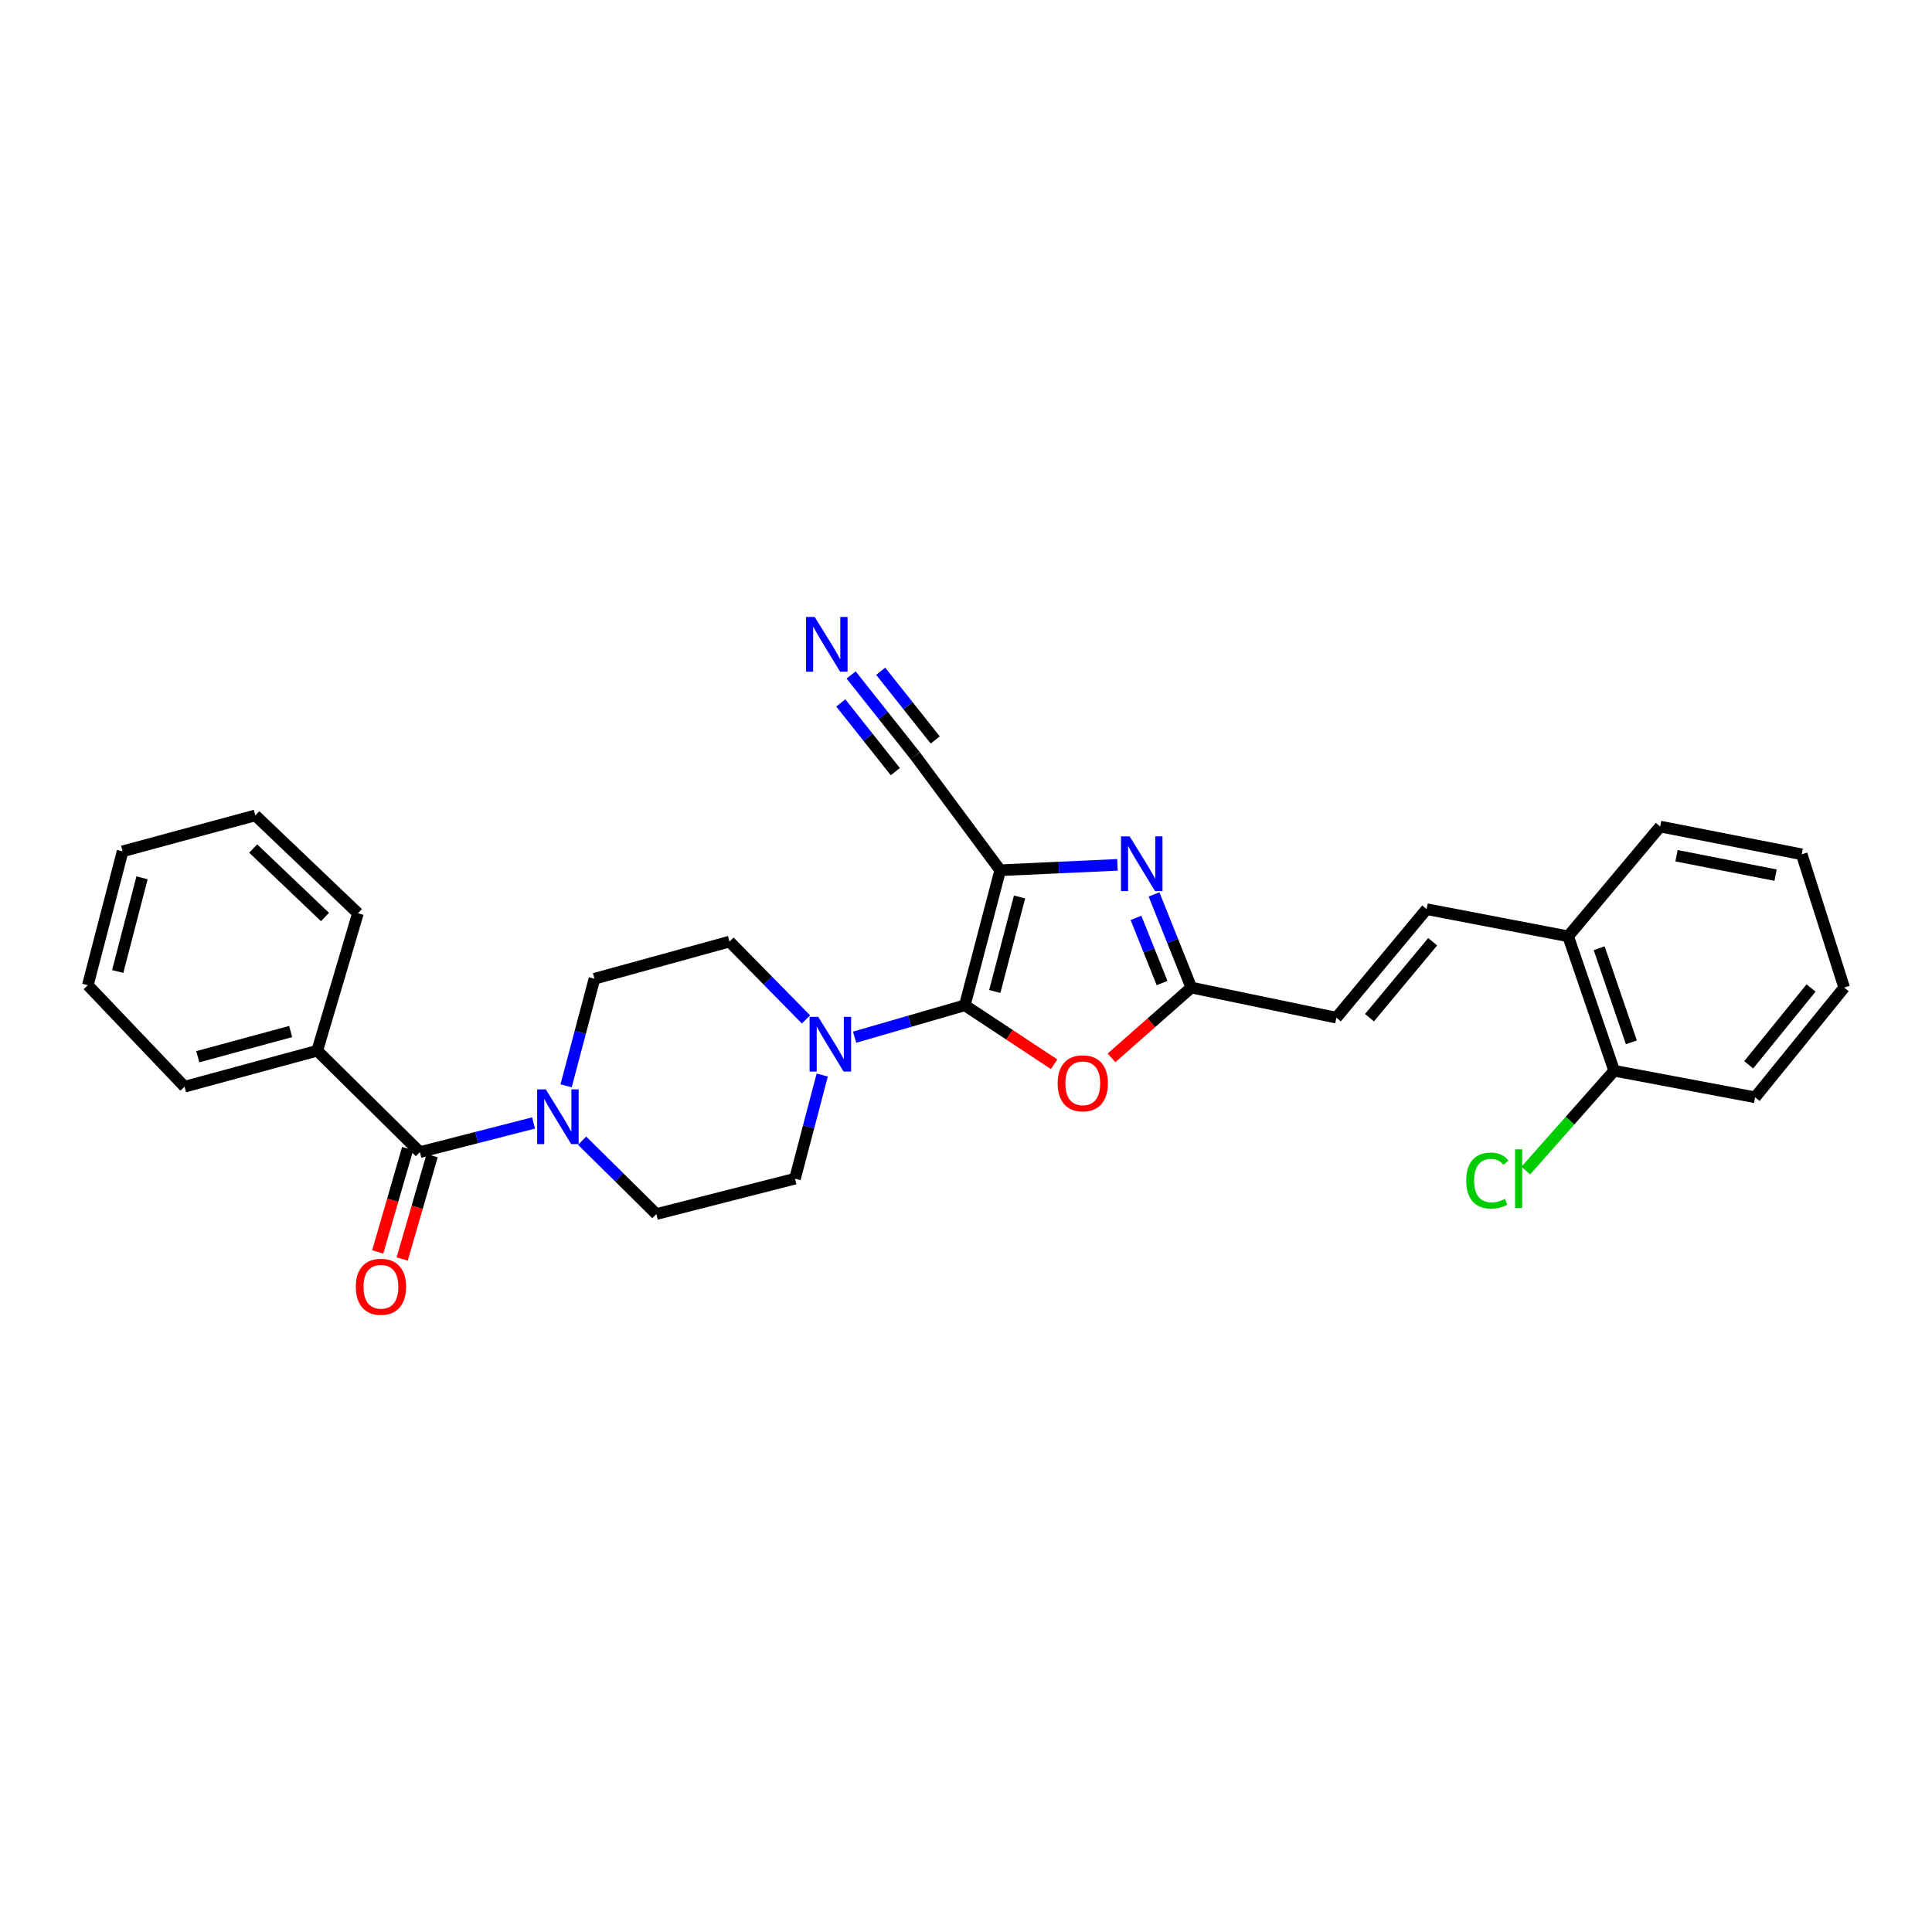 <?xml version='1.0' encoding='iso-8859-1'?>
<svg version='1.1' baseProfile='full'
              xmlns='http://www.w3.org/2000/svg'
                      xmlns:rdkit='http://www.rdkit.org/xml'
                      xmlns:xlink='http://www.w3.org/1999/xlink'
                  xml:space='preserve'
width='1000px' height='1000px' viewBox='0 0 1000 1000'>
<!-- END OF HEADER -->
<rect style='opacity:1.0;fill:#FFFFFF;stroke:none' width='1000' height='1000' x='0' y='0'> </rect>
<path class='bond-0' d='M 517.711,450.426 L 499.392,520.338' style='fill:none;fill-rule:evenodd;stroke:#000000;stroke-width:6px;stroke-linecap:butt;stroke-linejoin:miter;stroke-opacity:1' />
<path class='bond-0' d='M 527.717,464.255 L 514.893,513.193' style='fill:none;fill-rule:evenodd;stroke:#000000;stroke-width:6px;stroke-linecap:butt;stroke-linejoin:miter;stroke-opacity:1' />
<path class='bond-1' d='M 517.711,450.426 L 548.05,449.036' style='fill:none;fill-rule:evenodd;stroke:#000000;stroke-width:6px;stroke-linecap:butt;stroke-linejoin:miter;stroke-opacity:1' />
<path class='bond-1' d='M 548.05,449.036 L 578.39,447.647' style='fill:none;fill-rule:evenodd;stroke:#0000FF;stroke-width:6px;stroke-linecap:butt;stroke-linejoin:miter;stroke-opacity:1' />
<path class='bond-7' d='M 517.711,450.426 L 473.749,391.207' style='fill:none;fill-rule:evenodd;stroke:#000000;stroke-width:6px;stroke-linecap:butt;stroke-linejoin:miter;stroke-opacity:1' />
<path class='bond-2' d='M 499.392,520.338 L 522.503,535.594' style='fill:none;fill-rule:evenodd;stroke:#000000;stroke-width:6px;stroke-linecap:butt;stroke-linejoin:miter;stroke-opacity:1' />
<path class='bond-2' d='M 522.503,535.594 L 545.613,550.849' style='fill:none;fill-rule:evenodd;stroke:#FF0000;stroke-width:6px;stroke-linecap:butt;stroke-linejoin:miter;stroke-opacity:1' />
<path class='bond-4' d='M 499.392,520.338 L 470.865,528.594' style='fill:none;fill-rule:evenodd;stroke:#000000;stroke-width:6px;stroke-linecap:butt;stroke-linejoin:miter;stroke-opacity:1' />
<path class='bond-4' d='M 470.865,528.594 L 442.339,536.849' style='fill:none;fill-rule:evenodd;stroke:#0000FF;stroke-width:6px;stroke-linecap:butt;stroke-linejoin:miter;stroke-opacity:1' />
<path class='bond-3' d='M 597.323,462.957 L 606.972,487.059' style='fill:none;fill-rule:evenodd;stroke:#0000FF;stroke-width:6px;stroke-linecap:butt;stroke-linejoin:miter;stroke-opacity:1' />
<path class='bond-3' d='M 606.972,487.059 L 616.621,511.161' style='fill:none;fill-rule:evenodd;stroke:#000000;stroke-width:6px;stroke-linecap:butt;stroke-linejoin:miter;stroke-opacity:1' />
<path class='bond-3' d='M 587.978,475.088 L 594.732,491.959' style='fill:none;fill-rule:evenodd;stroke:#0000FF;stroke-width:6px;stroke-linecap:butt;stroke-linejoin:miter;stroke-opacity:1' />
<path class='bond-3' d='M 594.732,491.959 L 601.487,508.83' style='fill:none;fill-rule:evenodd;stroke:#000000;stroke-width:6px;stroke-linecap:butt;stroke-linejoin:miter;stroke-opacity:1' />
<path class='bond-29' d='M 575.314,547.541 L 595.967,529.351' style='fill:none;fill-rule:evenodd;stroke:#FF0000;stroke-width:6px;stroke-linecap:butt;stroke-linejoin:miter;stroke-opacity:1' />
<path class='bond-29' d='M 595.967,529.351 L 616.621,511.161' style='fill:none;fill-rule:evenodd;stroke:#000000;stroke-width:6px;stroke-linecap:butt;stroke-linejoin:miter;stroke-opacity:1' />
<path class='bond-9' d='M 616.621,511.161 L 691.705,526.747' style='fill:none;fill-rule:evenodd;stroke:#000000;stroke-width:6px;stroke-linecap:butt;stroke-linejoin:miter;stroke-opacity:1' />
<path class='bond-11' d='M 425.588,556.44 L 418.532,583.259' style='fill:none;fill-rule:evenodd;stroke:#0000FF;stroke-width:6px;stroke-linecap:butt;stroke-linejoin:miter;stroke-opacity:1' />
<path class='bond-11' d='M 418.532,583.259 L 411.476,610.079' style='fill:none;fill-rule:evenodd;stroke:#000000;stroke-width:6px;stroke-linecap:butt;stroke-linejoin:miter;stroke-opacity:1' />
<path class='bond-12' d='M 417.185,527.66 L 397.385,507.515' style='fill:none;fill-rule:evenodd;stroke:#0000FF;stroke-width:6px;stroke-linecap:butt;stroke-linejoin:miter;stroke-opacity:1' />
<path class='bond-12' d='M 397.385,507.515 L 377.585,487.371' style='fill:none;fill-rule:evenodd;stroke:#000000;stroke-width:6px;stroke-linecap:butt;stroke-linejoin:miter;stroke-opacity:1' />
<path class='bond-5' d='M 217.332,596.33 L 246.758,588.788' style='fill:none;fill-rule:evenodd;stroke:#000000;stroke-width:6px;stroke-linecap:butt;stroke-linejoin:miter;stroke-opacity:1' />
<path class='bond-5' d='M 246.758,588.788 L 276.184,581.245' style='fill:none;fill-rule:evenodd;stroke:#0000FF;stroke-width:6px;stroke-linecap:butt;stroke-linejoin:miter;stroke-opacity:1' />
<path class='bond-15' d='M 211,594.497 L 203.257,621.241' style='fill:none;fill-rule:evenodd;stroke:#000000;stroke-width:6px;stroke-linecap:butt;stroke-linejoin:miter;stroke-opacity:1' />
<path class='bond-15' d='M 203.257,621.241 L 195.513,647.985' style='fill:none;fill-rule:evenodd;stroke:#FF0000;stroke-width:6px;stroke-linecap:butt;stroke-linejoin:miter;stroke-opacity:1' />
<path class='bond-15' d='M 223.664,598.164 L 215.921,624.908' style='fill:none;fill-rule:evenodd;stroke:#000000;stroke-width:6px;stroke-linecap:butt;stroke-linejoin:miter;stroke-opacity:1' />
<path class='bond-15' d='M 215.921,624.908 L 208.178,651.651' style='fill:none;fill-rule:evenodd;stroke:#FF0000;stroke-width:6px;stroke-linecap:butt;stroke-linejoin:miter;stroke-opacity:1' />
<path class='bond-17' d='M 217.332,596.33 L 164.207,543.843' style='fill:none;fill-rule:evenodd;stroke:#000000;stroke-width:6px;stroke-linecap:butt;stroke-linejoin:miter;stroke-opacity:1' />
<path class='bond-6' d='M 293.009,562.012 L 300.348,534.309' style='fill:none;fill-rule:evenodd;stroke:#0000FF;stroke-width:6px;stroke-linecap:butt;stroke-linejoin:miter;stroke-opacity:1' />
<path class='bond-6' d='M 300.348,534.309 L 307.687,506.605' style='fill:none;fill-rule:evenodd;stroke:#000000;stroke-width:6px;stroke-linecap:butt;stroke-linejoin:miter;stroke-opacity:1' />
<path class='bond-30' d='M 301.299,590.405 L 320.516,609.397' style='fill:none;fill-rule:evenodd;stroke:#0000FF;stroke-width:6px;stroke-linecap:butt;stroke-linejoin:miter;stroke-opacity:1' />
<path class='bond-30' d='M 320.516,609.397 L 339.732,628.39' style='fill:none;fill-rule:evenodd;stroke:#000000;stroke-width:6px;stroke-linecap:butt;stroke-linejoin:miter;stroke-opacity:1' />
<path class='bond-8' d='M 473.749,391.207 L 457.143,370.283' style='fill:none;fill-rule:evenodd;stroke:#000000;stroke-width:6px;stroke-linecap:butt;stroke-linejoin:miter;stroke-opacity:1' />
<path class='bond-8' d='M 457.143,370.283 L 440.538,349.358' style='fill:none;fill-rule:evenodd;stroke:#0000FF;stroke-width:6px;stroke-linecap:butt;stroke-linejoin:miter;stroke-opacity:1' />
<path class='bond-8' d='M 484.076,383.011 L 469.961,365.226' style='fill:none;fill-rule:evenodd;stroke:#000000;stroke-width:6px;stroke-linecap:butt;stroke-linejoin:miter;stroke-opacity:1' />
<path class='bond-8' d='M 469.961,365.226 L 455.847,347.44' style='fill:none;fill-rule:evenodd;stroke:#0000FF;stroke-width:6px;stroke-linecap:butt;stroke-linejoin:miter;stroke-opacity:1' />
<path class='bond-8' d='M 463.422,399.403 L 449.307,381.617' style='fill:none;fill-rule:evenodd;stroke:#000000;stroke-width:6px;stroke-linecap:butt;stroke-linejoin:miter;stroke-opacity:1' />
<path class='bond-8' d='M 449.307,381.617 L 435.192,363.831' style='fill:none;fill-rule:evenodd;stroke:#0000FF;stroke-width:6px;stroke-linecap:butt;stroke-linejoin:miter;stroke-opacity:1' />
<path class='bond-10' d='M 691.705,526.747 L 738.421,470.583' style='fill:none;fill-rule:evenodd;stroke:#000000;stroke-width:6px;stroke-linecap:butt;stroke-linejoin:miter;stroke-opacity:1' />
<path class='bond-10' d='M 708.848,526.754 L 741.549,487.439' style='fill:none;fill-rule:evenodd;stroke:#000000;stroke-width:6px;stroke-linecap:butt;stroke-linejoin:miter;stroke-opacity:1' />
<path class='bond-16' d='M 738.421,470.583 L 811.673,484.631' style='fill:none;fill-rule:evenodd;stroke:#000000;stroke-width:6px;stroke-linecap:butt;stroke-linejoin:miter;stroke-opacity:1' />
<path class='bond-13' d='M 411.476,610.079 L 339.732,628.39' style='fill:none;fill-rule:evenodd;stroke:#000000;stroke-width:6px;stroke-linecap:butt;stroke-linejoin:miter;stroke-opacity:1' />
<path class='bond-14' d='M 377.585,487.371 L 307.687,506.605' style='fill:none;fill-rule:evenodd;stroke:#000000;stroke-width:6px;stroke-linecap:butt;stroke-linejoin:miter;stroke-opacity:1' />
<path class='bond-18' d='M 811.673,484.631 L 835.493,554.214' style='fill:none;fill-rule:evenodd;stroke:#000000;stroke-width:6px;stroke-linecap:butt;stroke-linejoin:miter;stroke-opacity:1' />
<path class='bond-18' d='M 827.72,490.799 L 844.393,539.507' style='fill:none;fill-rule:evenodd;stroke:#000000;stroke-width:6px;stroke-linecap:butt;stroke-linejoin:miter;stroke-opacity:1' />
<path class='bond-20' d='M 811.673,484.631 L 859.305,427.822' style='fill:none;fill-rule:evenodd;stroke:#000000;stroke-width:6px;stroke-linecap:butt;stroke-linejoin:miter;stroke-opacity:1' />
<path class='bond-21' d='M 164.207,543.843 L 95.525,562.469' style='fill:none;fill-rule:evenodd;stroke:#000000;stroke-width:6px;stroke-linecap:butt;stroke-linejoin:miter;stroke-opacity:1' />
<path class='bond-21' d='M 150.454,533.912 L 102.376,546.951' style='fill:none;fill-rule:evenodd;stroke:#000000;stroke-width:6px;stroke-linecap:butt;stroke-linejoin:miter;stroke-opacity:1' />
<path class='bond-22' d='M 164.207,543.843 L 185.272,472.7' style='fill:none;fill-rule:evenodd;stroke:#000000;stroke-width:6px;stroke-linecap:butt;stroke-linejoin:miter;stroke-opacity:1' />
<path class='bond-19' d='M 835.493,554.214 L 812.618,580.054' style='fill:none;fill-rule:evenodd;stroke:#000000;stroke-width:6px;stroke-linecap:butt;stroke-linejoin:miter;stroke-opacity:1' />
<path class='bond-19' d='M 812.618,580.054 L 789.743,605.893' style='fill:none;fill-rule:evenodd;stroke:#00CC00;stroke-width:6px;stroke-linecap:butt;stroke-linejoin:miter;stroke-opacity:1' />
<path class='bond-23' d='M 835.493,554.214 L 908.452,567.963' style='fill:none;fill-rule:evenodd;stroke:#000000;stroke-width:6px;stroke-linecap:butt;stroke-linejoin:miter;stroke-opacity:1' />
<path class='bond-27' d='M 859.305,427.822 L 932.572,442.186' style='fill:none;fill-rule:evenodd;stroke:#000000;stroke-width:6px;stroke-linecap:butt;stroke-linejoin:miter;stroke-opacity:1' />
<path class='bond-27' d='M 867.758,442.915 L 919.045,452.969' style='fill:none;fill-rule:evenodd;stroke:#000000;stroke-width:6px;stroke-linecap:butt;stroke-linejoin:miter;stroke-opacity:1' />
<path class='bond-26' d='M 95.525,562.469 L 45.455,509.938' style='fill:none;fill-rule:evenodd;stroke:#000000;stroke-width:6px;stroke-linecap:butt;stroke-linejoin:miter;stroke-opacity:1' />
<path class='bond-25' d='M 185.272,472.7 L 132.162,422.043' style='fill:none;fill-rule:evenodd;stroke:#000000;stroke-width:6px;stroke-linecap:butt;stroke-linejoin:miter;stroke-opacity:1' />
<path class='bond-25' d='M 168.206,474.642 L 131.029,439.182' style='fill:none;fill-rule:evenodd;stroke:#000000;stroke-width:6px;stroke-linecap:butt;stroke-linejoin:miter;stroke-opacity:1' />
<path class='bond-31' d='M 908.452,567.963 L 954.545,511.161' style='fill:none;fill-rule:evenodd;stroke:#000000;stroke-width:6px;stroke-linecap:butt;stroke-linejoin:miter;stroke-opacity:1' />
<path class='bond-31' d='M 905.129,551.135 L 937.394,511.374' style='fill:none;fill-rule:evenodd;stroke:#000000;stroke-width:6px;stroke-linecap:butt;stroke-linejoin:miter;stroke-opacity:1' />
<path class='bond-24' d='M 954.545,511.161 L 932.572,442.186' style='fill:none;fill-rule:evenodd;stroke:#000000;stroke-width:6px;stroke-linecap:butt;stroke-linejoin:miter;stroke-opacity:1' />
<path class='bond-28' d='M 132.162,422.043 L 63.466,440.648' style='fill:none;fill-rule:evenodd;stroke:#000000;stroke-width:6px;stroke-linecap:butt;stroke-linejoin:miter;stroke-opacity:1' />
<path class='bond-32' d='M 45.455,509.938 L 63.466,440.648' style='fill:none;fill-rule:evenodd;stroke:#000000;stroke-width:6px;stroke-linecap:butt;stroke-linejoin:miter;stroke-opacity:1' />
<path class='bond-32' d='M 60.916,502.861 L 73.524,454.358' style='fill:none;fill-rule:evenodd;stroke:#000000;stroke-width:6px;stroke-linecap:butt;stroke-linejoin:miter;stroke-opacity:1' />
<path  class='atom-2' d='M 584.703 432.911
L 593.983 447.911
Q 594.903 449.391, 596.383 452.071
Q 597.863 454.751, 597.943 454.911
L 597.943 432.911
L 601.703 432.911
L 601.703 461.231
L 597.823 461.231
L 587.863 444.831
Q 586.703 442.911, 585.463 440.711
Q 584.263 438.511, 583.903 437.831
L 583.903 461.231
L 580.223 461.231
L 580.223 432.911
L 584.703 432.911
' fill='#0000FF'/>
<path  class='atom-3' d='M 547.442 560.718
Q 547.442 553.918, 550.802 550.118
Q 554.162 546.318, 560.442 546.318
Q 566.722 546.318, 570.082 550.118
Q 573.442 553.918, 573.442 560.718
Q 573.442 567.598, 570.042 571.518
Q 566.642 575.398, 560.442 575.398
Q 554.202 575.398, 550.802 571.518
Q 547.442 567.638, 547.442 560.718
M 560.442 572.198
Q 564.762 572.198, 567.082 569.318
Q 569.442 566.398, 569.442 560.718
Q 569.442 555.158, 567.082 552.358
Q 564.762 549.518, 560.442 549.518
Q 556.122 549.518, 553.762 552.318
Q 551.442 555.118, 551.442 560.718
Q 551.442 566.438, 553.762 569.318
Q 556.122 572.198, 560.442 572.198
' fill='#FF0000'/>
<path  class='atom-5' d='M 423.527 526.321
L 432.807 541.321
Q 433.727 542.801, 435.207 545.481
Q 436.687 548.161, 436.767 548.321
L 436.767 526.321
L 440.527 526.321
L 440.527 554.641
L 436.647 554.641
L 426.687 538.241
Q 425.527 536.321, 424.287 534.121
Q 423.087 531.921, 422.727 531.241
L 422.727 554.641
L 419.047 554.641
L 419.047 526.321
L 423.527 526.321
' fill='#0000FF'/>
<path  class='atom-7' d='M 282.508 563.859
L 291.788 578.859
Q 292.708 580.339, 294.188 583.019
Q 295.668 585.699, 295.748 585.859
L 295.748 563.859
L 299.508 563.859
L 299.508 592.179
L 295.628 592.179
L 285.668 575.779
Q 284.508 573.859, 283.268 571.659
Q 282.068 569.459, 281.708 568.779
L 281.708 592.179
L 278.028 592.179
L 278.028 563.859
L 282.508 563.859
' fill='#0000FF'/>
<path  class='atom-9' d='M 421.696 319.344
L 430.976 334.344
Q 431.896 335.824, 433.376 338.504
Q 434.856 341.184, 434.936 341.344
L 434.936 319.344
L 438.696 319.344
L 438.696 347.664
L 434.816 347.664
L 424.856 331.264
Q 423.696 329.344, 422.456 327.144
Q 421.256 324.944, 420.896 324.264
L 420.896 347.664
L 417.216 347.664
L 417.216 319.344
L 421.696 319.344
' fill='#0000FF'/>
<path  class='atom-16' d='M 184.175 666.03
Q 184.175 659.23, 187.535 655.43
Q 190.895 651.63, 197.175 651.63
Q 203.455 651.63, 206.815 655.43
Q 210.175 659.23, 210.175 666.03
Q 210.175 672.91, 206.775 676.83
Q 203.375 680.71, 197.175 680.71
Q 190.935 680.71, 187.535 676.83
Q 184.175 672.95, 184.175 666.03
M 197.175 677.51
Q 201.495 677.51, 203.815 674.63
Q 206.175 671.71, 206.175 666.03
Q 206.175 660.47, 203.815 657.67
Q 201.495 654.83, 197.175 654.83
Q 192.855 654.83, 190.495 657.63
Q 188.175 660.43, 188.175 666.03
Q 188.175 671.75, 190.495 674.63
Q 192.855 677.51, 197.175 677.51
' fill='#FF0000'/>
<path  class='atom-20' d='M 758.917 611.059
Q 758.917 604.019, 762.197 600.339
Q 765.517 596.619, 771.797 596.619
Q 777.637 596.619, 780.757 600.739
L 778.117 602.899
Q 775.837 599.899, 771.797 599.899
Q 767.517 599.899, 765.237 602.779
Q 762.997 605.619, 762.997 611.059
Q 762.997 616.659, 765.317 619.539
Q 767.677 622.419, 772.237 622.419
Q 775.357 622.419, 778.997 620.539
L 780.117 623.539
Q 778.637 624.499, 776.397 625.059
Q 774.157 625.619, 771.677 625.619
Q 765.517 625.619, 762.197 621.859
Q 758.917 618.099, 758.917 611.059
' fill='#00CC00'/>
<path  class='atom-20' d='M 784.197 594.899
L 787.877 594.899
L 787.877 625.259
L 784.197 625.259
L 784.197 594.899
' fill='#00CC00'/>
</svg>
